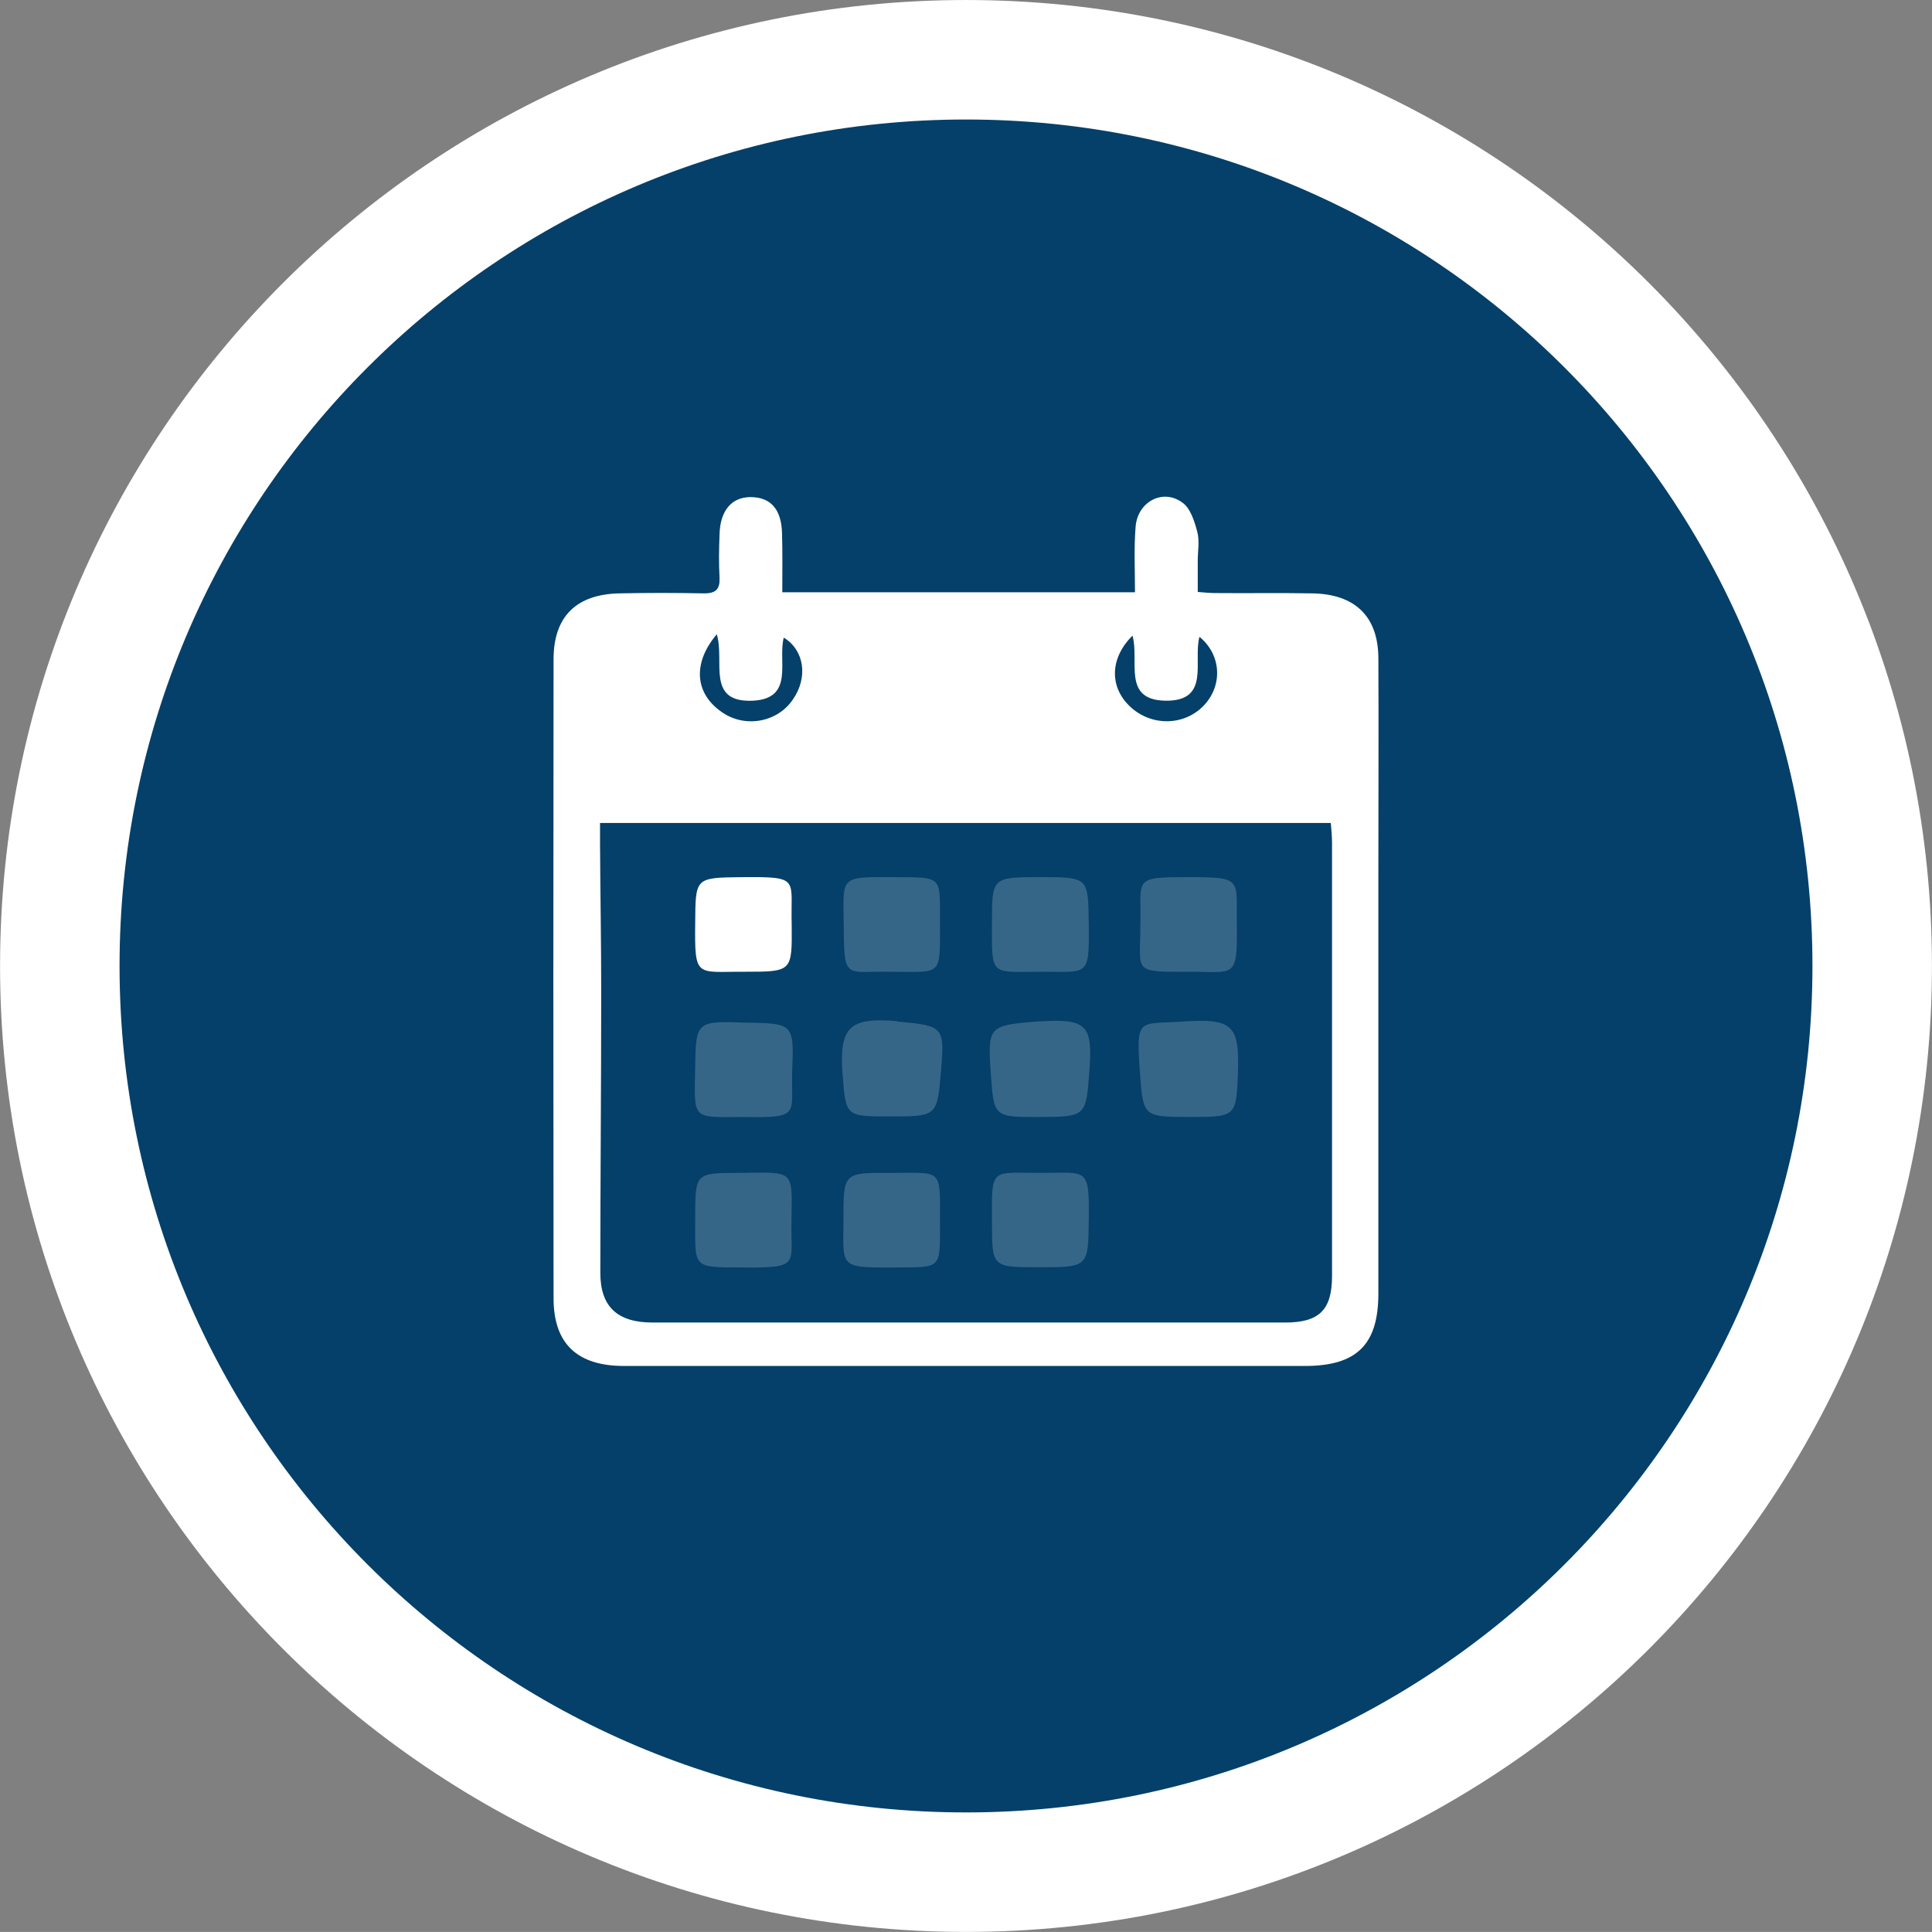 <?xml version="1.0" encoding="utf-8"?>
<!-- Generator: Adobe Illustrator 16.0.0, SVG Export Plug-In . SVG Version: 6.00 Build 0)  -->
<!DOCTYPE svg PUBLIC "-//W3C//DTD SVG 1.1//EN" "http://www.w3.org/Graphics/SVG/1.1/DTD/svg11.dtd">
<svg version="1.1" id="Layer_1" xmlns="http://www.w3.org/2000/svg" xmlns:xlink="http://www.w3.org/1999/xlink" x="0px" y="0px"
	 width="87.71px" height="87.707px" viewBox="0 0 87.71 87.707" enable-background="new 0 0 87.71 87.707" xml:space="preserve">
<rect x="0" y="0" width="87.71" height="87.707" fill="#808080" stroke="none"/>
<g>
	<path fill-rule="evenodd" clip-rule="evenodd" fill="#FFFFFF" d="M32.54,28.795c-1.104,1.307-0.992,2.663,0.188,3.504
		c1.045,0.769,2.549,0.517,3.265-0.539c0.708-1.015,0.517-2.249-0.411-2.813c-0.281,1.056,0.499,2.764-1.397,2.864
		C32.028,31.911,32.918,30.003,32.54,28.795z M51.413,28.858c-1.041,1.031-1.053,2.35-0.088,3.239
		c0.971,0.892,2.451,0.856,3.332-0.074c0.865-0.916,0.789-2.3-0.203-3.113c-0.301,1.093,0.516,2.924-1.533,2.901
		C50.926,31.784,51.741,30.016,51.413,28.858z M27.241,37.362v1.005c0.013,2.222,0.053,4.433,0.053,6.654
		c0,4.258-0.04,8.502-0.04,12.762c0,1.545,0.779,2.258,2.374,2.258h28.721c1.543,0,2.123-0.576,2.123-2.109V38.265
		c0-0.287-0.027-0.578-0.055-0.902H27.241z M35.515,26.889h16.011c0-1.019-0.049-1.996,0.027-2.952
		c0.074-1.142,1.217-1.771,2.109-1.132c0.379,0.251,0.564,0.855,0.691,1.333c0.113,0.413,0.023,0.878,0.023,1.315v1.421
		c0.303,0.026,0.568,0.05,0.818,0.05c1.455,0.014,2.898-0.013,4.359,0.014c1.973,0.024,3.023,1.057,3.023,2.964
		c0.016,3.166,0,6.329,0,9.492V58.72c0,2.326-0.98,3.293-3.34,3.293H28.333c-2.124,0-3.202-1.004-3.202-3.076
		c-0.013-9.67-0.013-19.342,0-29.009c0-1.934,1.029-2.953,3.001-2.99c1.267-0.026,2.535-0.026,3.805,0
		c0.565,0.01,0.754-0.189,0.729-0.718c-0.037-0.651-0.025-1.305,0-1.957c0.024-1.08,0.552-1.695,1.405-1.695
		c0.931,0,1.417,0.566,1.433,1.684C35.529,25.094,35.515,25.946,35.515,26.889z"/>
	<path fill-rule="evenodd" clip-rule="evenodd" fill="#FFFFFF" d="M35.942,42.007c0.017,2.096,0.017,2.109-2.121,2.109
		c-2.211-0.014-2.288,0.326-2.26-2.209c0.013-2.073,0-2.059,2.108-2.085C36.37,39.798,35.881,39.884,35.942,42.007z"/>
	<g>
		<path opacity="0.2" fill-rule="evenodd" clip-rule="evenodd" fill="#FFFFFF" d="M49.456,48.615
			c-0.152,2.084-0.152,2.084-2.299,2.096c-2.035,0-2.035,0-2.174-1.945c-0.148-2.16-0.111-2.211,2.049-2.387l0.18-0.01
			C49.331,46.24,49.618,46.529,49.456,48.615z"/>
		<path opacity="0.2" fill-rule="evenodd" clip-rule="evenodd" fill="#FFFFFF" d="M47.256,53.248c2.098,0,2.199-0.291,2.172,2.098
			c-0.023,2.186-0.01,2.186-2.283,2.186c-2.111,0-2.111,0-2.111-2.072C45.022,52.97,44.959,53.248,47.256,53.248z"/>
		<path opacity="0.2" fill-rule="evenodd" clip-rule="evenodd" fill="#FFFFFF" d="M47.219,44.117c-2.246,0-2.197,0.24-2.186-2.186
			c0-2.109,0-2.109,2.199-2.109c2.186,0,2.172,0,2.195,2.123C49.456,44.406,49.405,44.103,47.219,44.117z"/>
		<path opacity="0.2" fill-rule="evenodd" clip-rule="evenodd" fill="#FFFFFF" d="M53.963,50.71c-2.033-0.012-2.07,0-2.211-1.998
			c-0.186-2.584-0.049-2.197,1.936-2.334c2.25-0.148,2.588,0.137,2.512,2.309C56.125,50.71,56.125,50.71,53.963,50.71z"/>
		<path opacity="0.2" fill-rule="evenodd" clip-rule="evenodd" fill="#FFFFFF" d="M42.674,55.357c0,2.348,0.125,2.162-2.184,2.186
			c-2.45,0.014-2.199-0.064-2.199-2.186s0-2.121,2.16-2.109h0.088C42.75,53.248,42.686,53.035,42.674,55.357z"/>
		<path opacity="0.2" fill-rule="evenodd" clip-rule="evenodd" fill="#FFFFFF" d="M40.464,44.117
			c-2.073-0.049-2.147,0.451-2.159-2.109c-0.023-2.209-0.215-2.198,2.172-2.185c2.385,0.013,2.186-0.115,2.197,2.16
			C42.686,44.367,42.735,44.117,40.464,44.117z"/>
		<path opacity="0.2" fill-rule="evenodd" clip-rule="evenodd" fill="#FFFFFF" d="M40.666,46.353
			c0.063,0.016,0.114,0.035,0.176,0.035c1.983,0.178,2.046,0.252,1.882,2.201c-0.176,2.096-0.176,2.096-2.322,2.096
			c-2.01,0-2.01,0-2.147-1.908l-0.014-0.09C38.115,46.64,38.566,46.187,40.666,46.353z"/>
		<path opacity="0.2" fill-rule="evenodd" clip-rule="evenodd" fill="#FFFFFF" d="M33.756,50.71c-2.41,0.012-2.235,0.164-2.195-2.35
			c0.023-2.008,0.124-2.008,2.26-1.934h0.09c2.02,0.039,2.146,0.039,2.058,2.023C35.871,50.572,36.483,50.761,33.756,50.71z"/>
		<path opacity="0.2" fill-rule="evenodd" clip-rule="evenodd" fill="#FFFFFF" d="M51.77,42.046c0.059-2.172-0.416-2.224,2.23-2.224
			c2.424,0,2.125,0.103,2.148,2.06c0.037,2.625-0.074,2.221-2.225,2.234C51.377,44.13,51.77,44.117,51.77,42.046z"/>
		<path opacity="0.2" fill-rule="evenodd" clip-rule="evenodd" fill="#FFFFFF" d="M35.93,55.47c-0.036,1.922,0.415,2.086-2.12,2.072
			c-2.414-0.012-2.249,0.086-2.249-2.234c0-2.061-0.014-2.061,2.045-2.061h0.101C36.12,53.208,35.958,53.134,35.93,55.47z"/>
	</g>
</g>
<g>
	<g>
		<g>
			
				<path fill-rule="evenodd" clip-rule="evenodd" fill="#044069" stroke="#FFFFFF" stroke-width="5.425" stroke-linecap="round" stroke-linejoin="round" stroke-miterlimit="10" d="
				M2.715,43.853c0-22.716,18.42-41.14,41.141-41.14c22.717,0,41.139,18.424,41.139,41.14c0,22.717-18.422,41.141-41.139,41.141
				C21.135,84.994,2.715,66.57,2.715,43.853z"/>
		</g>
	</g>
	<path fill-rule="evenodd" clip-rule="evenodd" fill="#FFFFFF" d="M32.54,28.795c-1.104,1.307-0.992,2.663,0.188,3.504
		c1.045,0.769,2.549,0.517,3.265-0.539c0.708-1.015,0.517-2.249-0.411-2.813c-0.281,1.056,0.499,2.764-1.397,2.864
		C32.028,31.911,32.918,30.003,32.54,28.795z M51.413,28.858c-1.041,1.031-1.053,2.35-0.088,3.239
		c0.971,0.892,2.451,0.856,3.332-0.074c0.865-0.916,0.789-2.3-0.203-3.113c-0.301,1.093,0.516,2.924-1.533,2.901
		C50.926,31.784,51.741,30.016,51.413,28.858z M27.241,37.362v1.005c0.013,2.222,0.053,4.433,0.053,6.654
		c0,4.258-0.04,8.502-0.04,12.762c0,1.545,0.779,2.258,2.374,2.258h28.721c1.543,0,2.123-0.576,2.123-2.109V38.265
		c0-0.287-0.027-0.578-0.055-0.902H27.241z M35.515,26.889h16.011c0-1.019-0.049-1.996,0.027-2.952
		c0.074-1.142,1.217-1.771,2.109-1.132c0.379,0.251,0.564,0.855,0.691,1.333c0.113,0.413,0.023,0.878,0.023,1.315v1.421
		c0.303,0.026,0.568,0.05,0.818,0.05c1.455,0.014,2.898-0.013,4.359,0.014c1.973,0.024,3.023,1.057,3.023,2.964
		c0.016,3.166,0,6.329,0,9.492V58.72c0,2.326-0.98,3.293-3.34,3.293H28.333c-2.124,0-3.202-1.004-3.202-3.076
		c-0.013-9.67-0.013-19.342,0-29.009c0-1.934,1.029-2.953,3.001-2.99c1.267-0.026,2.535-0.026,3.805,0
		c0.565,0.01,0.754-0.189,0.729-0.718c-0.037-0.651-0.025-1.305,0-1.957c0.024-1.08,0.552-1.695,1.405-1.695
		c0.931,0,1.417,0.566,1.433,1.684C35.529,25.094,35.515,25.946,35.515,26.889z"/>
	<path fill-rule="evenodd" clip-rule="evenodd" fill="#FFFFFF" d="M35.942,42.007c0.017,2.096,0.017,2.109-2.121,2.109
		c-2.211-0.014-2.288,0.326-2.26-2.209c0.013-2.073,0-2.059,2.108-2.085C36.37,39.798,35.881,39.884,35.942,42.007z"/>
	<g>
		<path opacity="0.2" fill-rule="evenodd" clip-rule="evenodd" fill="#FFFFFF" d="M49.456,48.615
			c-0.152,2.084-0.152,2.084-2.299,2.096c-2.035,0-2.035,0-2.174-1.945c-0.148-2.16-0.111-2.211,2.049-2.387l0.18-0.01
			C49.331,46.24,49.618,46.529,49.456,48.615z"/>
		<path opacity="0.2" fill-rule="evenodd" clip-rule="evenodd" fill="#FFFFFF" d="M47.256,53.248c2.098,0,2.199-0.291,2.172,2.098
			c-0.023,2.186-0.01,2.186-2.283,2.186c-2.111,0-2.111,0-2.111-2.072C45.022,52.97,44.959,53.248,47.256,53.248z"/>
		<path opacity="0.2" fill-rule="evenodd" clip-rule="evenodd" fill="#FFFFFF" d="M47.219,44.117c-2.246,0-2.197,0.24-2.186-2.186
			c0-2.109,0-2.109,2.199-2.109c2.186,0,2.172,0,2.195,2.123C49.456,44.406,49.405,44.103,47.219,44.117z"/>
		<path opacity="0.2" fill-rule="evenodd" clip-rule="evenodd" fill="#FFFFFF" d="M53.963,50.71c-2.033-0.012-2.07,0-2.211-1.998
			c-0.186-2.584-0.049-2.197,1.936-2.334c2.25-0.148,2.588,0.137,2.512,2.309C56.125,50.71,56.125,50.71,53.963,50.71z"/>
		<path opacity="0.2" fill-rule="evenodd" clip-rule="evenodd" fill="#FFFFFF" d="M42.674,55.357c0,2.348,0.125,2.162-2.184,2.186
			c-2.45,0.014-2.199-0.064-2.199-2.186s0-2.121,2.16-2.109h0.088C42.75,53.248,42.686,53.035,42.674,55.357z"/>
		<path opacity="0.2" fill-rule="evenodd" clip-rule="evenodd" fill="#FFFFFF" d="M40.464,44.117
			c-2.073-0.049-2.147,0.451-2.159-2.109c-0.023-2.209-0.215-2.198,2.172-2.185c2.385,0.013,2.186-0.115,2.197,2.16
			C42.686,44.367,42.735,44.117,40.464,44.117z"/>
		<path opacity="0.2" fill-rule="evenodd" clip-rule="evenodd" fill="#FFFFFF" d="M40.666,46.353
			c0.063,0.016,0.114,0.035,0.176,0.035c1.983,0.178,2.046,0.252,1.882,2.201c-0.176,2.096-0.176,2.096-2.322,2.096
			c-2.01,0-2.01,0-2.147-1.908l-0.014-0.09C38.115,46.64,38.566,46.187,40.666,46.353z"/>
		<path opacity="0.2" fill-rule="evenodd" clip-rule="evenodd" fill="#FFFFFF" d="M33.756,50.71c-2.41,0.012-2.235,0.164-2.195-2.35
			c0.023-2.008,0.124-2.008,2.26-1.934h0.09c2.02,0.039,2.146,0.039,2.058,2.023C35.871,50.572,36.483,50.761,33.756,50.71z"/>
		<path opacity="0.2" fill-rule="evenodd" clip-rule="evenodd" fill="#FFFFFF" d="M51.77,42.046c0.059-2.172-0.416-2.224,2.23-2.224
			c2.424,0,2.125,0.103,2.148,2.06c0.037,2.625-0.074,2.221-2.225,2.234C51.377,44.13,51.77,44.117,51.77,42.046z"/>
		<path opacity="0.2" fill-rule="evenodd" clip-rule="evenodd" fill="#FFFFFF" d="M35.93,55.47c-0.036,1.922,0.415,2.086-2.12,2.072
			c-2.414-0.012-2.249,0.086-2.249-2.234c0-2.061-0.014-2.061,2.045-2.061h0.101C36.12,53.208,35.958,53.134,35.93,55.47z"/>
	</g>
</g>
</svg>
